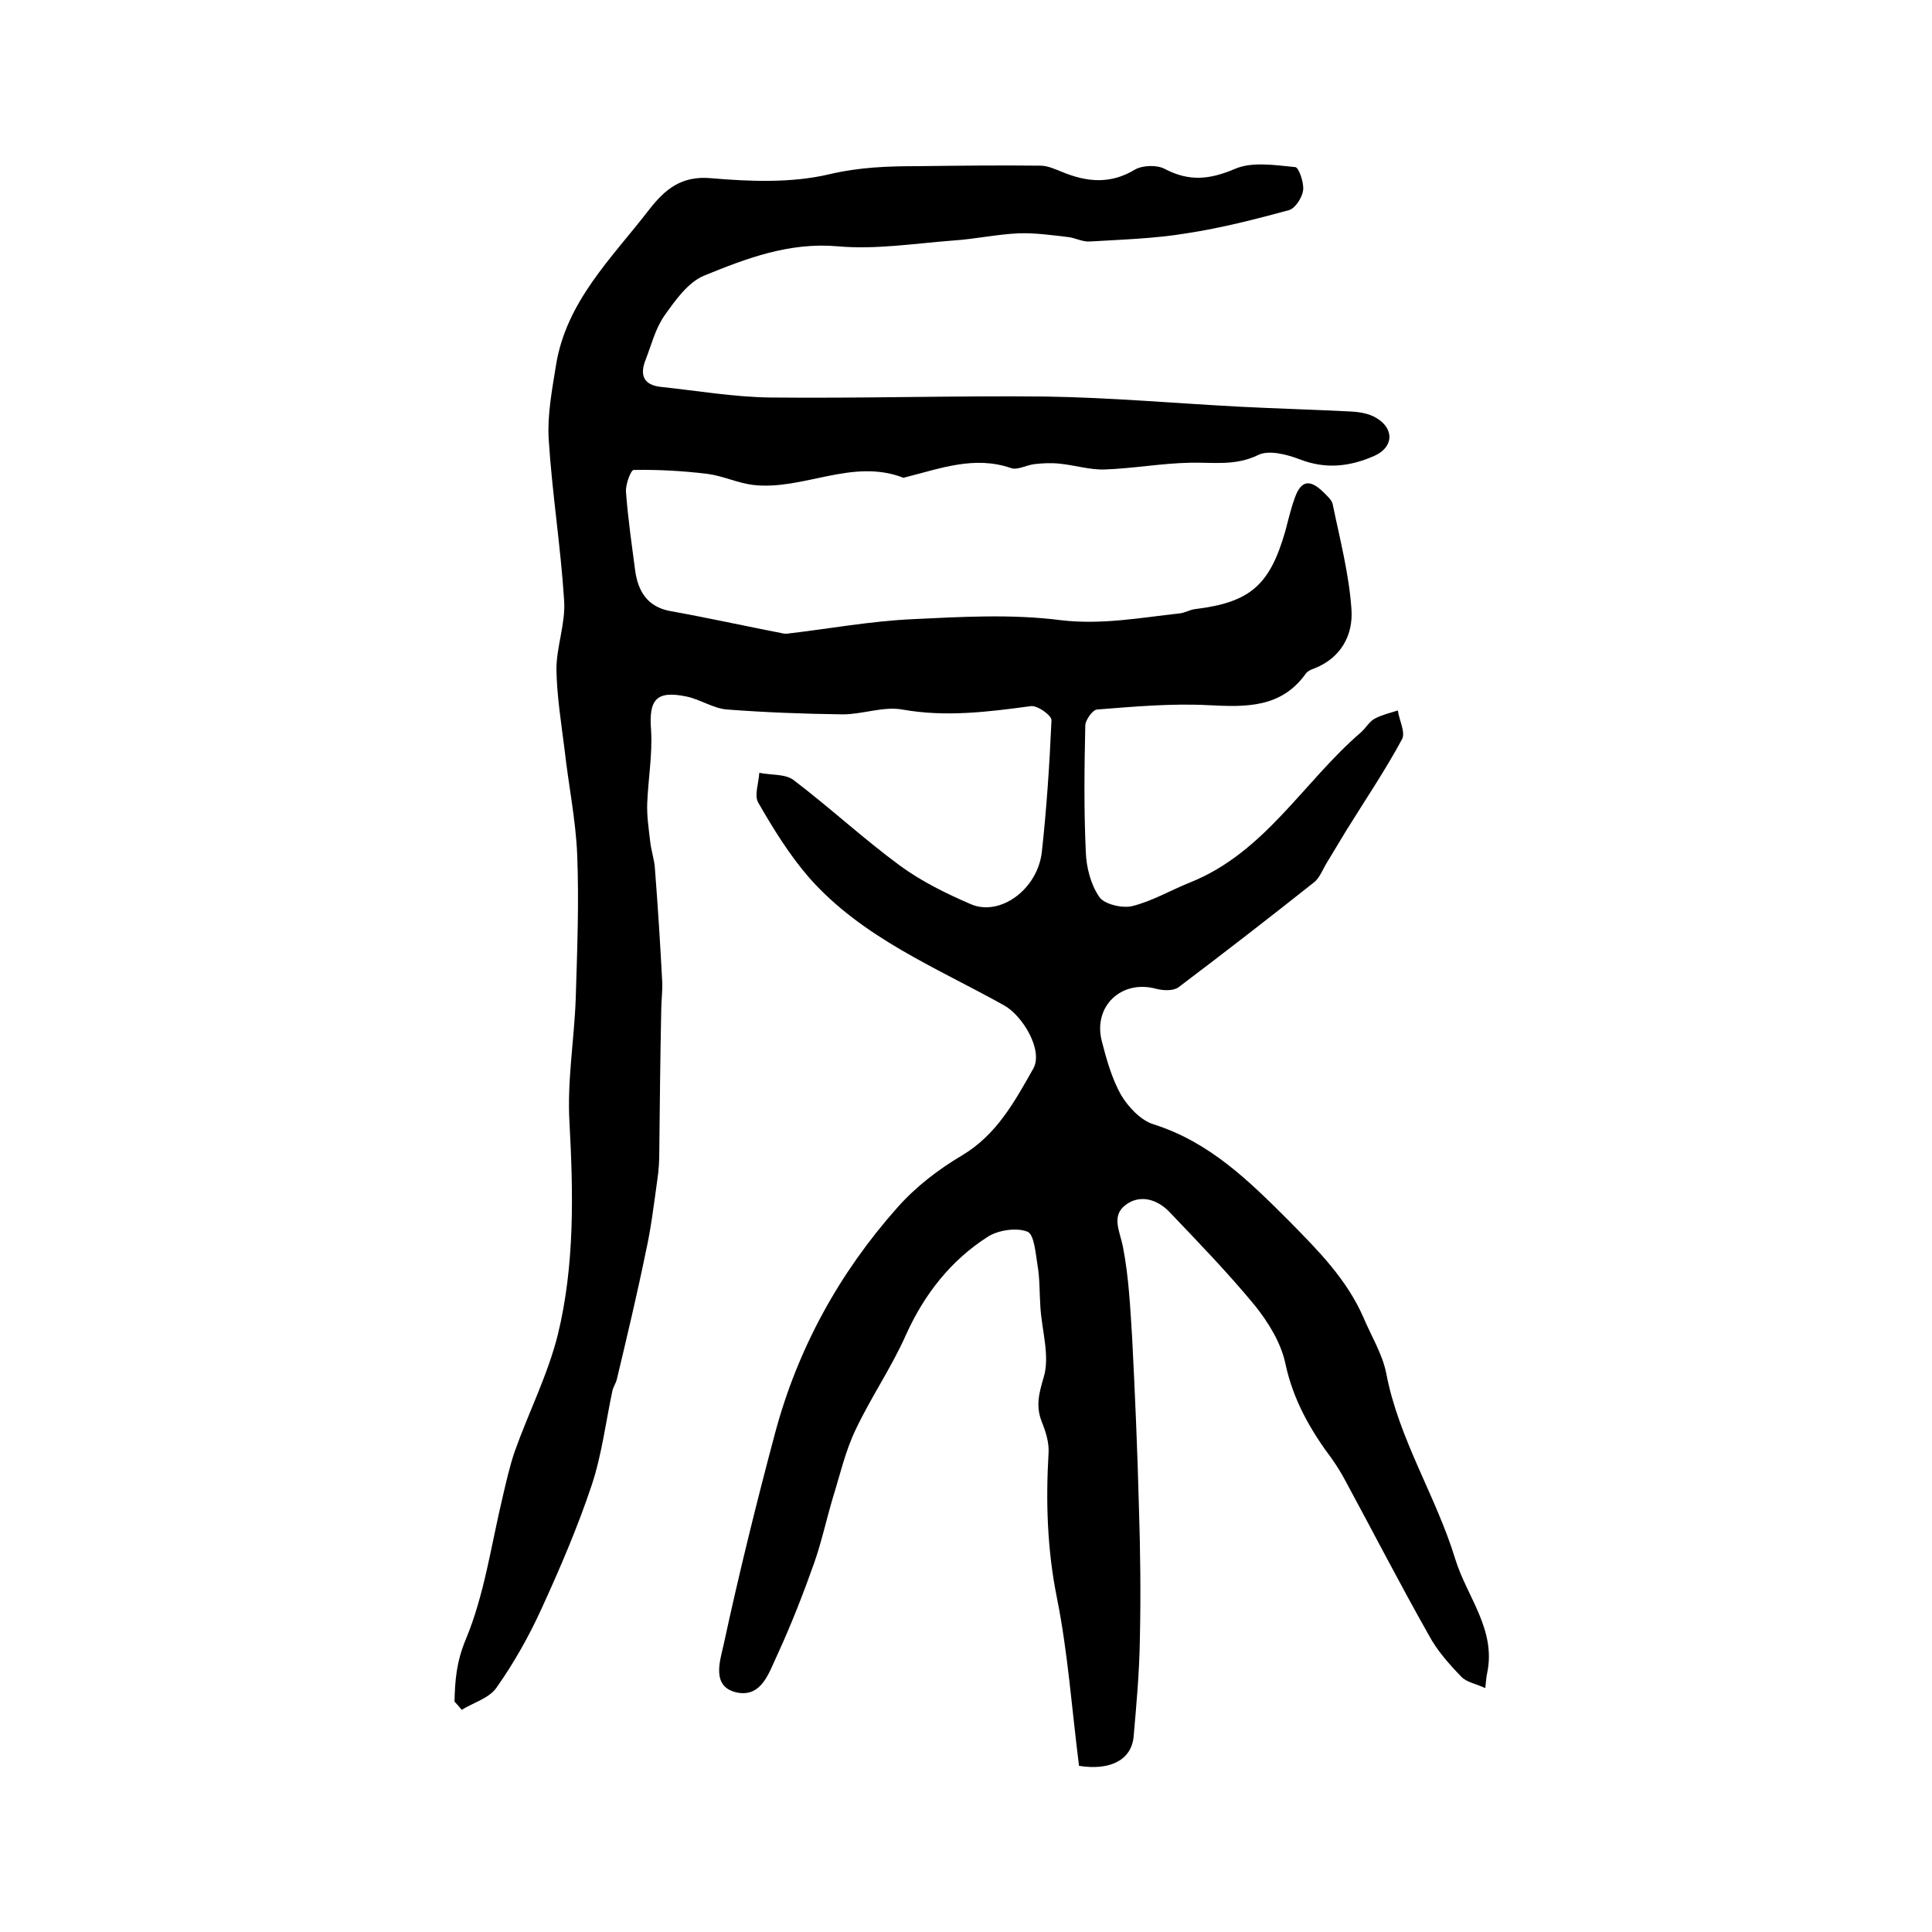 <?xml version="1.0" encoding="utf-8"?>
<!-- Generator: Adobe Illustrator 22.0.0, SVG Export Plug-In . SVG Version: 6.00 Build 0)  -->
<svg version="1.1" id="图层_1" xmlns="http://www.w3.org/2000/svg" xmlns:xlink="http://www.w3.org/1999/xlink" x="0px" y="0px"
	 viewBox="0 0 400 400" style="enable-background:new 0 0 400 400;" xml:space="preserve">
<style type="text/css">
	.st0{fill:#FFFFFF;}
</style>
<g>
	
	<path d="M94.1,352.3c0.1-4.4,0.4-8.2,2.3-12.8c3.9-9.3,5.3-19.7,7.7-29.7c0.7-3,1.4-6.1,2.4-9.1c2.9-8.2,6.9-16,9-24.4
		c3.5-14.4,3.2-29.2,2.4-44c-0.5-8.5,1-17.1,1.3-25.6c0.3-9.9,0.7-19.9,0.3-29.8c-0.3-7.2-1.8-14.4-2.6-21.6
		c-0.7-5.6-1.6-11.1-1.7-16.7c0-4.7,1.9-9.5,1.6-14.2c-0.7-11.2-2.5-22.3-3.2-33.5c-0.3-5,0.7-10.2,1.5-15.2
		c2.1-13.3,11.6-22.3,19.3-32.3c3.2-4.1,6.6-7.1,12.9-6.5c8.1,0.7,16.6,1,24.3-0.8c6.3-1.5,12.3-1.7,18.5-1.7
		c8.4-0.1,16.9-0.2,25.3-0.1c1.5,0,3,0.7,4.5,1.3c5.1,2.1,10,2.6,15.1-0.5c1.6-0.9,4.6-1,6.2-0.1c5,2.6,9.2,2.2,14.4,0
		c3.6-1.6,8.4-0.8,12.6-0.4c0.7,0.1,1.8,3.2,1.6,4.8c-0.2,1.5-1.6,3.7-2.9,4.1c-7,1.9-14,3.7-21.2,4.8c-6.6,1.1-13.4,1.3-20.1,1.7
		c-1.4,0.1-2.9-0.7-4.3-0.9c-3.4-0.4-6.9-0.9-10.3-0.8c-4.6,0.2-9.1,1.2-13.7,1.5c-7.9,0.6-16,1.9-23.8,1.2
		c-10.1-0.9-19,2.5-27.8,6.1c-3.3,1.4-5.9,5.1-8.1,8.2c-1.9,2.7-2.7,6-3.9,9.1c-1.3,3.2-0.5,5.3,3.1,5.7c7.6,0.8,15.1,2.1,22.7,2.2
		c19,0.2,38-0.4,57-0.2c13.4,0.2,26.8,1.4,40.1,2.1c7.7,0.4,15.4,0.6,23.1,1c1.8,0.1,3.7,0.4,5.2,1.3c3.8,2.2,3.7,6.1-0.4,7.9
		c-5,2.2-10,2.8-15.4,0.7c-2.6-1-6.4-2-8.6-0.9c-4.7,2.3-9.3,1.5-14,1.6c-5.9,0.1-11.9,1.2-17.8,1.4c-3.1,0.1-6.2-0.9-9.3-1.2
		c-1.8-0.2-3.6-0.1-5.3,0.1c-1.6,0.2-3.5,1.3-4.8,0.8c-7.6-2.6-14.6,0.1-21.8,1.9c-0.2,0-0.4,0.2-0.5,0.1
		c-10.6-4.1-20.7,2.7-31.1,1.5c-3.2-0.4-6.3-1.9-9.5-2.3c-5-0.6-10.1-0.9-15.2-0.8c-0.6,0-1.7,3-1.6,4.5c0.4,5.5,1.2,10.9,1.9,16.3
		c0.6,4.3,2.5,7.5,7.2,8.4c7.8,1.4,15.5,3.1,23.2,4.6c0.3,0.1,0.7,0.1,1,0.1c8.6-1,17.3-2.6,25.9-3c10.3-0.5,20.7-1.1,30.8,0.2
		c8.5,1,16.4-0.5,24.6-1.4c1.1-0.1,2.2-0.8,3.3-0.9c11.4-1.4,15.4-5,18.6-16.1c0.6-2.2,1.1-4.5,1.9-6.7c1.3-3.9,3.2-4.2,6.1-1.3
		c0.7,0.7,1.6,1.5,1.8,2.3c1.5,7.3,3.4,14.5,3.9,21.8c0.4,5.3-2.1,10.1-7.7,12.3c-0.6,0.2-1.3,0.5-1.7,1c-5.1,7.2-12.4,7-20.2,6.6
		c-7.7-0.4-15.4,0.3-23.1,0.9c-0.9,0.1-2.3,2.1-2.4,3.2c-0.2,8.7-0.3,17.5,0.1,26.2c0.1,3.2,1,6.8,2.8,9.4c1,1.5,4.7,2.4,6.8,1.9
		c4.1-1,8-3.3,12-4.9c15.5-6.2,23.5-20.9,35.4-31.1c1-0.9,1.7-2.2,2.8-2.8c1.5-0.8,3.2-1.2,4.8-1.7c0.3,2,1.6,4.5,0.9,5.9
		c-3.5,6.5-7.7,12.7-11.6,19c-1.3,2.1-2.5,4.2-3.8,6.3c-1,1.5-1.6,3.5-3,4.5c-9.2,7.3-18.5,14.5-27.9,21.6c-1.1,0.8-3.2,0.7-4.7,0.3
		c-7.1-1.9-13,3.6-11.2,10.8c1,3.9,2.1,7.8,4,11.2c1.5,2.5,4.1,5.3,6.8,6.1c11.6,3.7,19.7,11.7,28,20c6,6.1,11.9,12,15.4,20
		c1.6,3.8,3.9,7.5,4.7,11.5c2.6,13.7,10.3,25.4,14.3,38.5c2.4,7.8,8.5,14.6,6.6,23.6c-0.2,0.8-0.2,1.6-0.4,3.1
		c-1.9-0.9-3.9-1.2-5-2.4c-2.5-2.6-5-5.4-6.7-8.6c-6-10.6-11.6-21.5-17.4-32.2c-0.8-1.5-1.7-2.9-2.6-4.2c-4.5-6-8.1-12.3-9.7-19.9
		c-0.9-4.2-3.5-8.4-6.2-11.8c-5.6-6.8-11.7-13.1-17.8-19.5c-2.5-2.6-6.1-3.7-9.1-1.4c-3,2.3-1.1,5.5-0.5,8.7
		c1.2,6.1,1.5,12.5,1.9,18.8c0.6,11.7,1.1,23.3,1.4,35c0.3,9.1,0.4,18.2,0.2,27.3c-0.1,6.8-0.7,13.5-1.3,20.3c-0.5,4.9-5,7-11.3,6
		c-1.5-11.8-2.3-23.5-4.6-34.9c-2-10-2.3-19.9-1.7-30c0.1-2.1-0.6-4.3-1.4-6.3c-1.3-3.3-0.6-5.9,0.4-9.3c1.3-4.4-0.4-9.6-0.7-14.5
		c-0.2-2.9-0.1-5.9-0.6-8.7c-0.4-2.5-0.7-6.4-2.1-6.9c-2.3-0.9-6-0.3-8.1,1c-7.7,4.9-13.2,11.9-17,20.3c-3,6.8-7.3,13-10.5,19.8
		c-2.1,4.4-3.2,9.3-4.7,14.1c-1.3,4.4-2.3,9-3.8,13.3c-2.3,6.5-4.8,12.9-7.7,19.2c-1.7,3.6-3.2,8.8-8.4,7.7
		c-5.3-1.2-3.4-6.6-2.7-9.8c3.2-14.8,6.8-29.4,10.7-44c4.7-17.5,13.3-33.1,25.3-46.6c3.8-4.3,8.5-7.9,13.4-10.8
		c7.2-4.3,10.9-11.2,14.7-17.9c2.2-3.8-2.2-11.1-6.1-13.2c-14-7.8-29.2-13.9-40.2-26.3c-4.1-4.7-7.5-10.2-10.6-15.6
		c-0.9-1.5,0.1-4.1,0.2-6.2c2.4,0.5,5.4,0.2,7.1,1.5c7.5,5.7,14.4,12.1,22,17.7c4.5,3.3,9.6,5.8,14.7,8c6,2.6,13.8-3,14.7-10.8
		c1-9.1,1.6-18.2,2-27.3c0-1-2.9-3.1-4.3-2.9c-8.9,1.2-17.6,2.3-26.6,0.7c-3.9-0.7-8.2,1-12.3,1c-8-0.1-16-0.4-23.9-1
		c-2.9-0.2-5.6-2.1-8.5-2.7c-6.3-1.3-7.8,0.7-7.3,7c0.3,5-0.6,10.1-0.8,15.1c-0.1,2.6,0.3,5.2,0.6,7.8c0.2,2,0.9,3.9,1,5.8
		c0.6,7.8,1.1,15.5,1.5,23.3c0.1,2-0.2,4-0.2,6c-0.2,9.7-0.3,19.4-0.4,29.1c0,2-0.1,4-0.4,5.9c-0.7,5-1.3,10.1-2.4,15
		c-1.8,8.8-3.9,17.6-6,26.4c-0.2,0.8-0.7,1.5-0.9,2.3c-1.4,6.6-2.2,13.3-4.3,19.6c-2.9,8.7-6.6,17.3-10.4,25.6
		c-2.6,5.7-5.7,11.2-9.3,16.3c-1.5,2.2-4.8,3.1-7.2,4.6C95.1,353.4,94.6,352.8,94.1,352.3z"/>
</g>
</svg>
